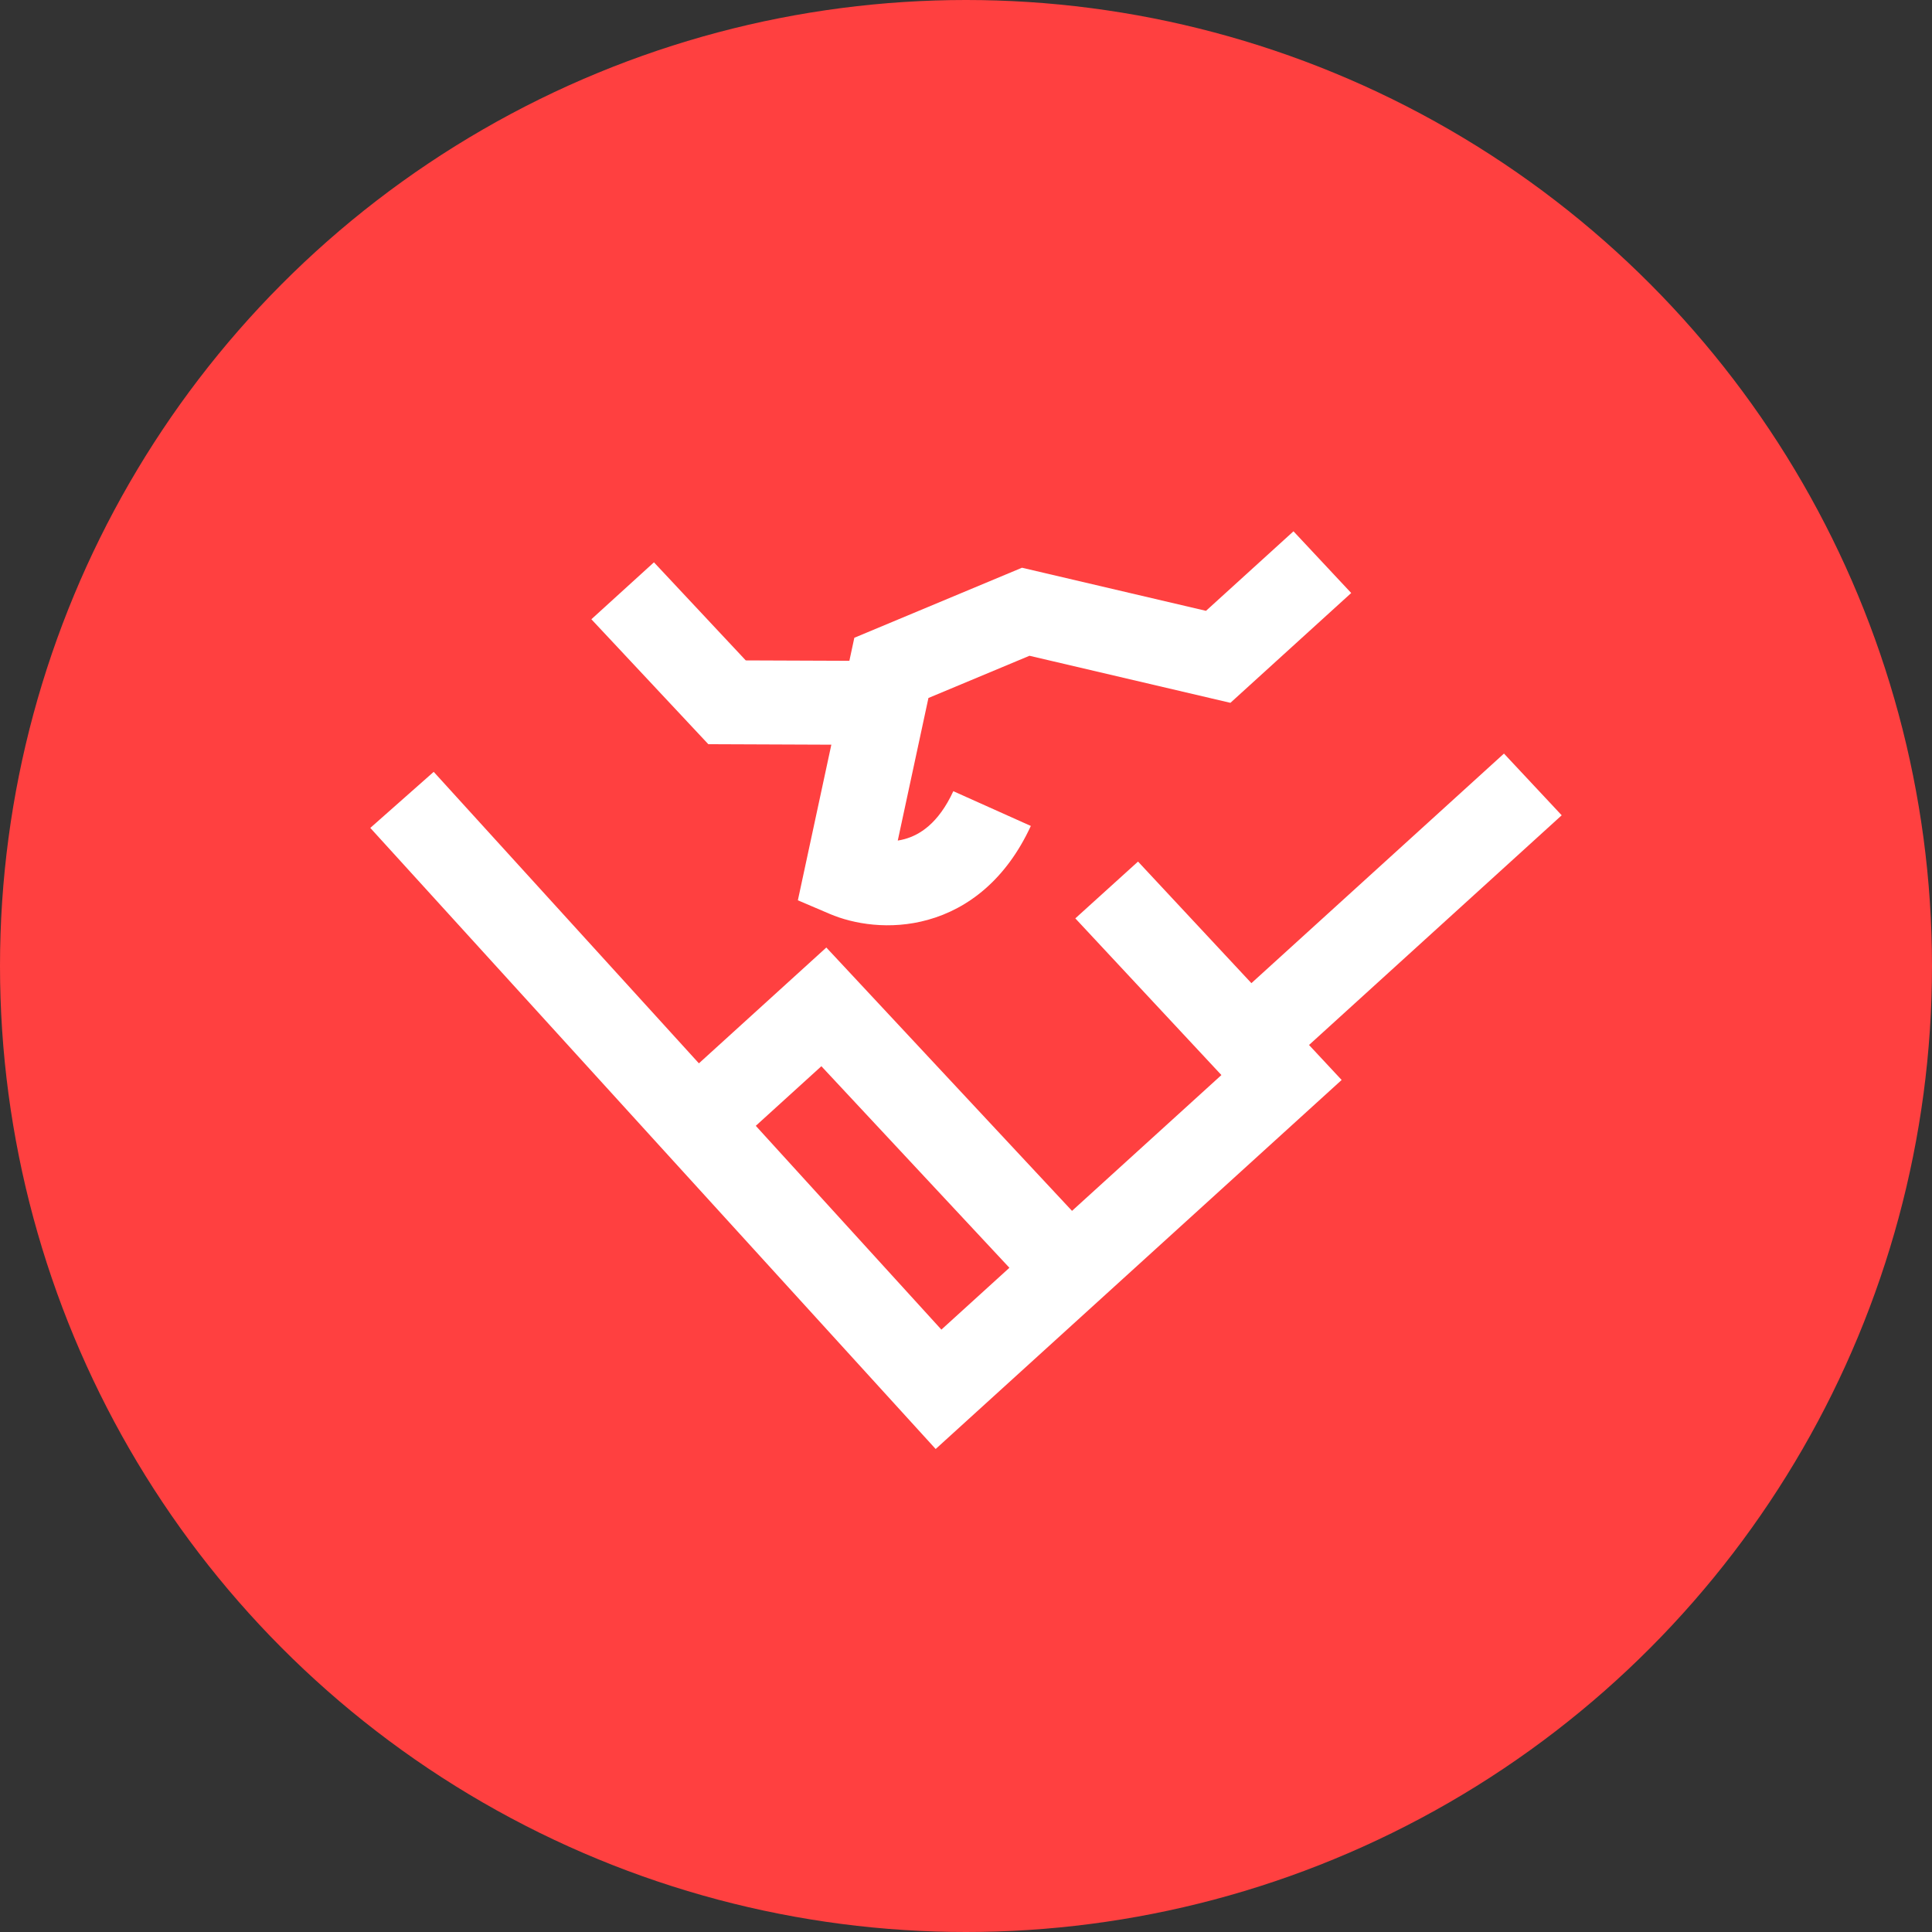 <svg width="120" height="120" viewBox="0 0 120 120" fill="none" xmlns="http://www.w3.org/2000/svg">
<rect x="0" y="0" width="120" height="120" fill="#333333" stroke="none"/>
<circle cx="60" cy="60" r="60" fill="#FF4040"/>
<path fill-rule="evenodd" clip-rule="evenodd" d="M83.926 36.833L76.423 43.654L63.943 40.731L57.667 43.353L55.762 52.209C55.907 52.186 56.054 52.155 56.201 52.114C57.096 51.864 58.273 51.177 59.212 49.142L64.027 51.301C62.496 54.618 60.15 56.43 57.643 57.13C55.264 57.795 52.997 57.388 51.541 56.766L49.557 55.919L51.636 46.254L43.995 46.223L36.731 38.463L40.618 34.927L46.321 41.019L52.756 41.044L53.064 39.613L63.477 35.263L74.906 37.94L80.341 33L83.926 36.833ZM77.727 61.066L93.414 46.806L97 50.639L81.306 64.906L83.332 67.079L58.116 90L41.264 71.496L23 51.423L26.938 47.941L43.41 66.046L51.325 58.852L66.585 75.209L75.864 66.774L66.79 57.042L70.685 53.514L77.727 61.066ZM46.943 69.927L58.471 82.585L62.696 78.744L51.017 66.225L46.943 69.927Z" fill="white"/>
</svg>
